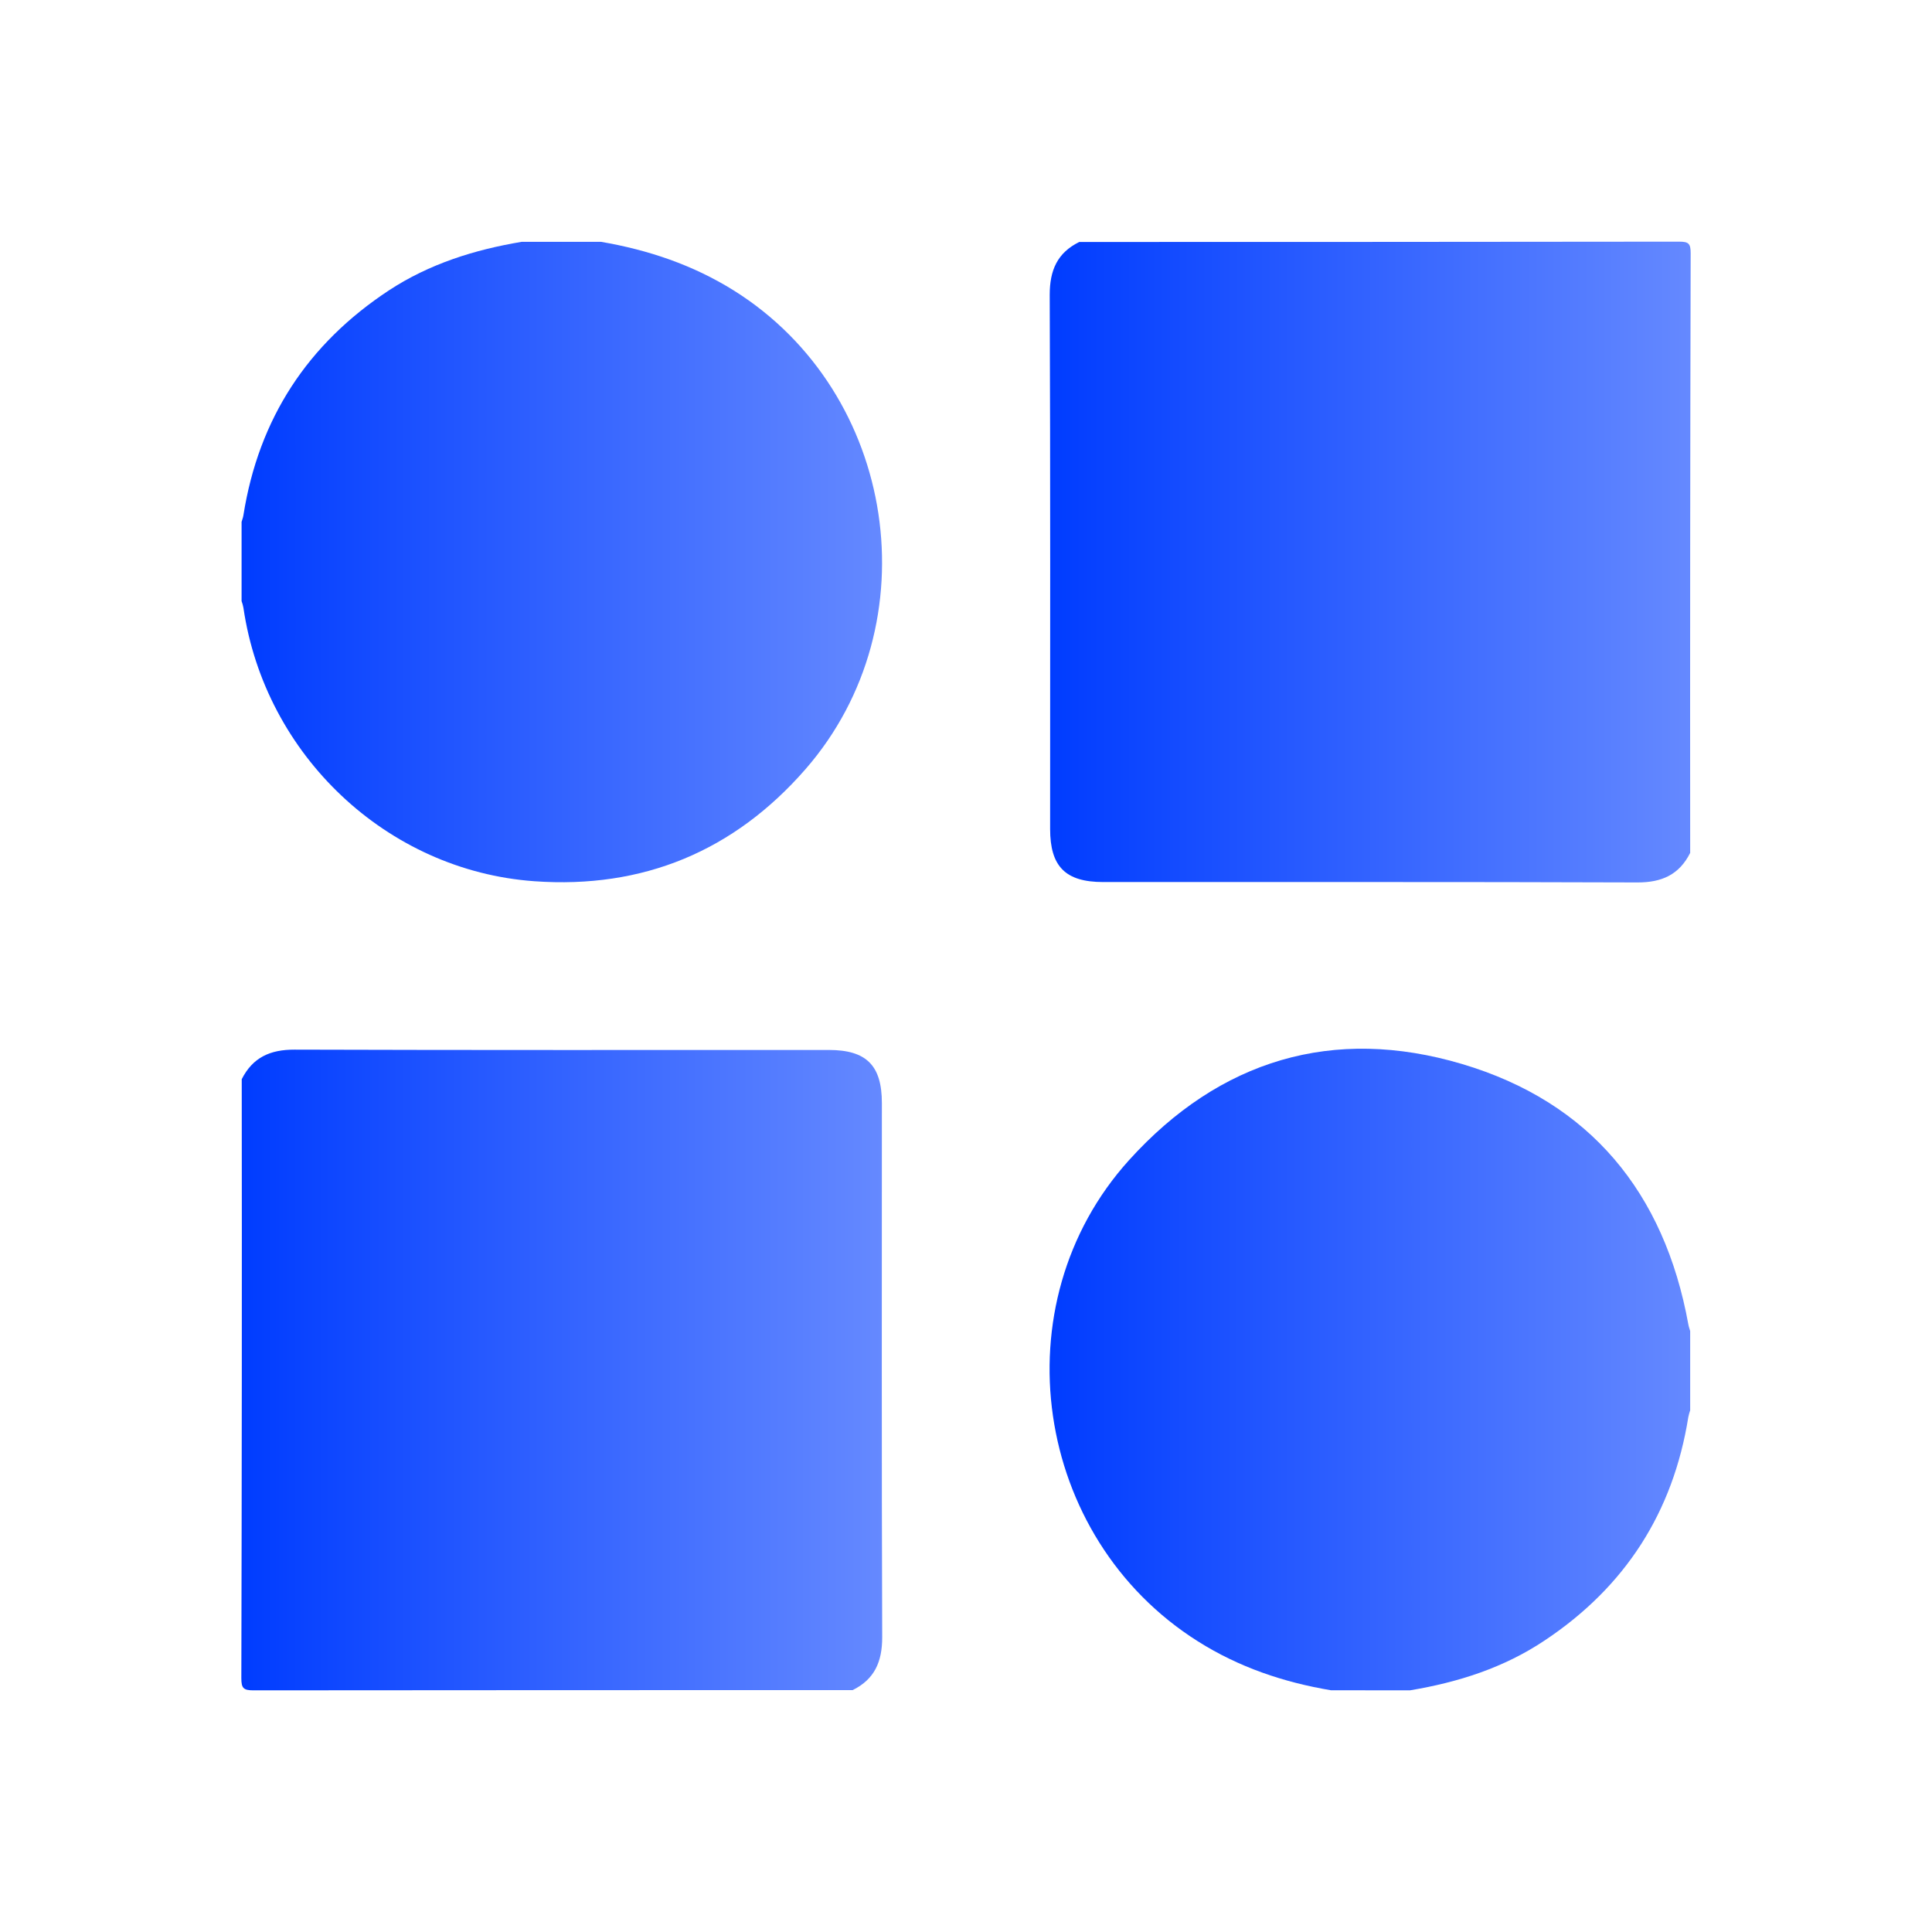 <svg width="24" height="24" viewBox="0 0 24 24" fill="none" xmlns="http://www.w3.org/2000/svg">
<g clip-path="url(#clip0_203_110)">
<path d="M3.003 13.406C3.14 13.135 3.357 13.038 3.659 13.039C5.871 13.046 8.083 13.043 10.295 13.043C10.764 13.043 10.955 13.236 10.955 13.703C10.955 15.915 10.951 18.127 10.959 20.339C10.959 20.642 10.865 20.86 10.592 20.995C8.112 20.995 5.631 20.996 3.15 20.998C3.024 20.998 2.998 20.972 2.998 20.846C3.004 18.366 3.006 15.886 3.003 13.406Z" fill="url(#paint0_linear_203_110)"/>
<path d="M20.996 10.595C20.86 10.866 20.643 10.963 20.34 10.962C18.128 10.954 15.917 10.958 13.704 10.957C13.236 10.957 13.045 10.765 13.045 10.298C13.045 8.086 13.049 5.874 13.04 3.662C13.04 3.358 13.134 3.14 13.407 3.006C15.891 3.006 18.374 3.005 20.858 3.002C20.978 3.002 21.002 3.026 21.002 3.146C20.996 5.628 20.994 8.111 20.996 10.595Z" fill="url(#paint1_linear_203_110)"/>
<path d="M7.466 3.004C8.054 3.105 8.608 3.291 9.118 3.61C11.144 4.881 11.579 7.748 10.008 9.553C9.118 10.575 7.985 11.043 6.638 10.947C4.804 10.816 3.291 9.378 3.024 7.551C3.019 7.522 3.011 7.494 3.001 7.467L3.001 6.483C3.009 6.455 3.02 6.428 3.024 6.399C3.214 5.201 3.821 4.272 4.833 3.606C5.334 3.278 5.894 3.102 6.481 3.004L7.466 3.004Z" fill="url(#paint2_linear_203_110)"/>
<path d="M16.533 20.997C15.945 20.898 15.39 20.711 14.882 20.39C12.835 19.101 12.409 16.199 14.026 14.411C15.151 13.167 16.561 12.741 18.164 13.218C19.753 13.691 20.676 14.816 20.973 16.451C20.978 16.48 20.988 16.507 20.996 16.535L20.996 17.519C20.987 17.546 20.979 17.574 20.973 17.603C20.784 18.786 20.19 19.711 19.192 20.376C18.684 20.717 18.115 20.898 17.515 20.998L16.533 20.997Z" fill="url(#paint3_linear_203_110)"/>
</g>
<defs>
<linearGradient id="paint0_linear_203_110" x1="2.998" y1="17.018" x2="10.959" y2="17.018" gradientUnits="userSpaceOnUse">
<stop stop-color="#003CFF"/>
<stop offset="1" stop-color="#6589FF"/>
</linearGradient>
<linearGradient id="paint1_linear_203_110" x1="13.04" y1="6.982" x2="21.002" y2="6.982" gradientUnits="userSpaceOnUse">
<stop stop-color="#003CFF"/>
<stop offset="1" stop-color="#6589FF"/>
</linearGradient>
<linearGradient id="paint2_linear_203_110" x1="3.001" y1="6.981" x2="10.957" y2="6.981" gradientUnits="userSpaceOnUse">
<stop stop-color="#003CFF"/>
<stop offset="1" stop-color="#6589FF"/>
</linearGradient>
<linearGradient id="paint3_linear_203_110" x1="13.039" y1="17.013" x2="20.996" y2="17.013" gradientUnits="userSpaceOnUse">
<stop stop-color="#003CFF"/>
<stop offset="1" stop-color="#6589FF"/>
</linearGradient>
<clipPath id="clip0_203_110">
<rect width="18" height="18" fill="white" transform="translate(3 21) rotate(-90)"/>
</clipPath>
</defs>
</svg>
